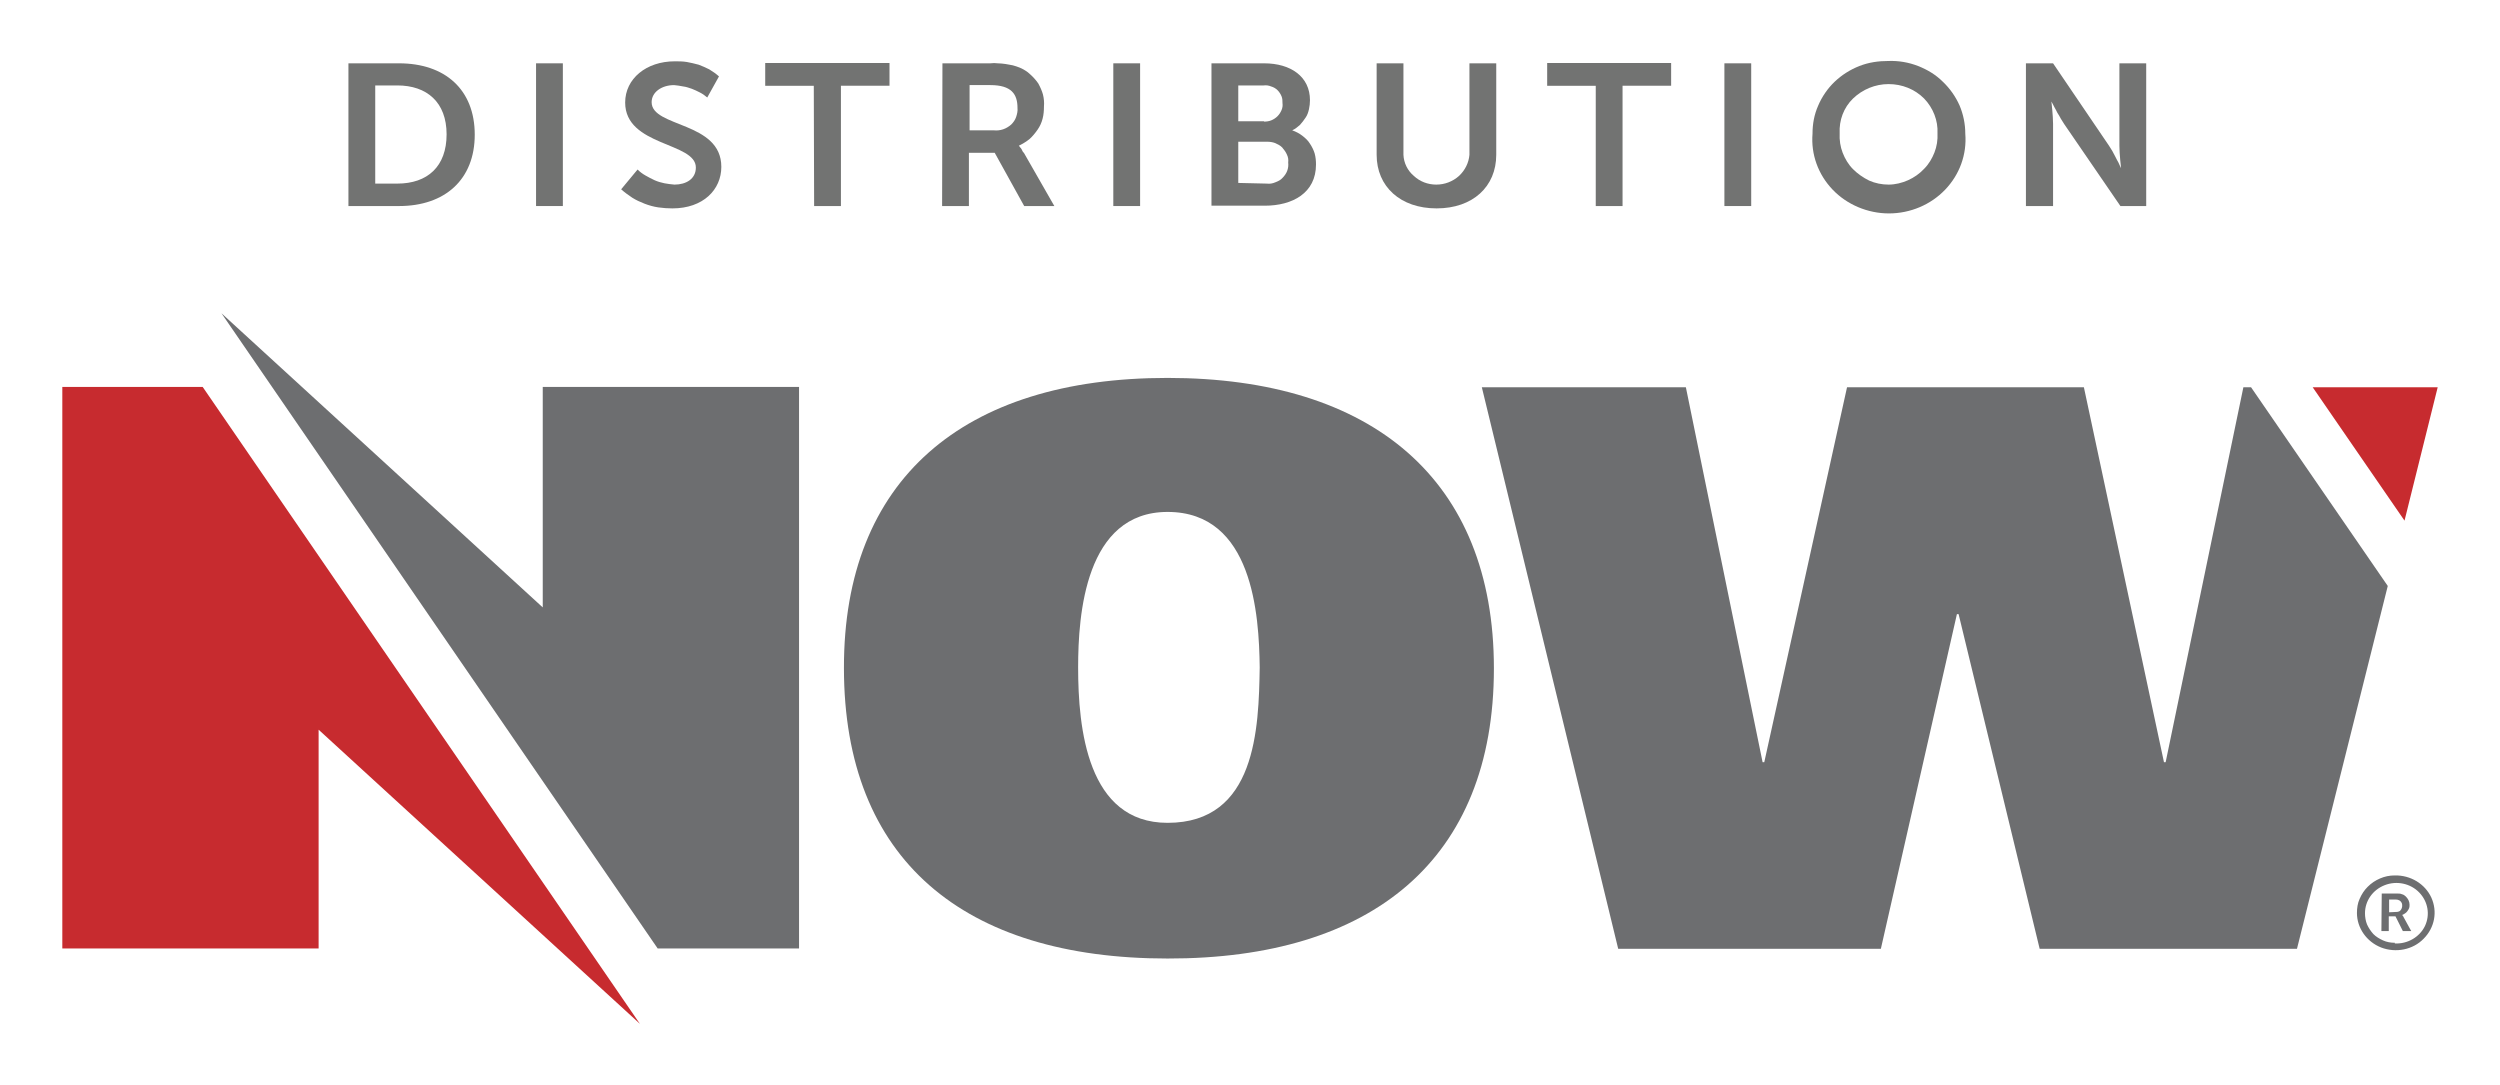 <?xml version="1.0" encoding="utf-8"?>
<!-- Generator: Adobe Illustrator 27.5.0, SVG Export Plug-In . SVG Version: 6.00 Build 0)  -->
<svg version="1.1" id="图层_1" xmlns="http://www.w3.org/2000/svg" xmlns:xlink="http://www.w3.org/1999/xlink" x="0px" y="0px"
	 viewBox="0 0 74.62 32.38" style="enable-background:new 0 0 74.62 32.38;" xml:space="preserve">
<style type="text/css">
	.st0{fill-rule:evenodd;clip-rule:evenodd;fill:#6D6E70;}
	.st1{fill:#6D6E70;}
	.st2{fill:#C72B2F;}
	.st3{fill-rule:evenodd;clip-rule:evenodd;fill:#727372;}
	.st4{fill:#727372;}
</style>
<g id="Layer_2_1_">
	<g id="Layer_1-2_2_">
		<path id="Layer_2_" class="st0" d="M34.85,28.61c-6.09,0-9.66-2.95-9.66-8.67c-0.01-5.62,3.55-8.66,9.66-8.66s9.74,3.04,9.74,8.67
			C44.59,25.66,40.95,28.62,34.85,28.61 M34.85,24.56c2.65,0,2.72-2.83,2.75-4.64c-0.02-1.56-0.2-4.64-2.75-4.64
			c-2.46,0-2.67,3.07-2.67,4.64C32.18,21.73,32.45,24.56,34.85,24.56z"/>
		<path class="st1" d="M71.27,17.49l-2.71,10.83h-7.68l-2.42-9.99h-0.05l-2.27,9.99H48.3l-4.07-16.76h6.09l2.29,11.19h0.05
			l2.47-11.19h7.07l2.39,11.19h0.05l2.32-11.19h0.23L71.27,17.49L71.27,17.49z"/>
		<path class="st2" d="M69.03,11.56h3.73l-0.99,3.98L69.03,11.56z"/>
		<path class="st2" d="M19.1,30.56L6.05,11.55H1.86v16.76h7.65v-6.53L19.1,30.56L19.1,30.56z"/>
		<path class="st1" d="M6.61,9.35l13.02,18.96l4.22,0V11.55h-7.65v6.58L6.61,9.35L6.61,9.35z"/>
		<path class="st0" d="M71.48,26.13c0.47-0.01,0.9,0.25,1.09,0.66c0.19,0.42,0.1,0.9-0.23,1.23c-0.32,0.33-0.83,0.43-1.27,0.26
			c-0.43-0.17-0.72-0.58-0.72-1.03c0-0.14,0.02-0.29,0.08-0.42c0.06-0.14,0.14-0.26,0.24-0.36c0.11-0.11,0.23-0.19,0.37-0.25
			C71.18,26.16,71.32,26.13,71.48,26.13L71.48,26.13z M71.48,28.16c0.38,0.02,0.74-0.19,0.9-0.52c0.16-0.34,0.09-0.73-0.17-1
			c-0.26-0.27-0.67-0.36-1.03-0.22c-0.36,0.14-0.59,0.47-0.59,0.84c0,0.11,0.02,0.23,0.06,0.33c0.05,0.11,0.11,0.2,0.19,0.29
			c0.08,0.08,0.18,0.14,0.29,0.19c0.11,0.05,0.23,0.07,0.35,0.07V28.16z M71.09,26.67h0.46c0.05,0,0.1,0,0.14,0.02
			c0.05,0.01,0.09,0.04,0.12,0.07c0.03,0.03,0.06,0.07,0.08,0.11c0.02,0.04,0.03,0.09,0.03,0.13c0,0.04,0,0.07-0.01,0.1
			c-0.01,0.03-0.03,0.06-0.05,0.09c-0.02,0.03-0.04,0.05-0.07,0.07c-0.03,0.02-0.06,0.04-0.09,0.05c0,0,0.01,0.01,0.01,0.01
			c0,0.01,0.01,0.01,0.01,0.02c0,0,0.01,0.01,0.01,0.01s0.01,0.01,0.01,0.02l0.23,0.42h-0.25l-0.22-0.44h-0.2v0.44h-0.22
			L71.09,26.67z M71.51,27.22c0.03,0,0.05,0,0.08-0.01s0.05-0.02,0.06-0.04c0.02-0.02,0.03-0.04,0.04-0.07
			c0.01-0.02,0.01-0.05,0.01-0.07c0-0.02,0-0.05-0.01-0.07c-0.01-0.02-0.02-0.04-0.04-0.06c-0.02-0.02-0.04-0.03-0.07-0.04
			c-0.02-0.01-0.05-0.01-0.07-0.01h-0.2v0.38L71.51,27.22z"/>
		<path class="st3" d="M10.4,1.89h1.51c1.37,0,2.26,0.78,2.26,2.13c0,1.34-0.89,2.13-2.26,2.13H10.4V1.89z M11.86,5.48
			c0.9,0,1.47-0.51,1.47-1.47s-0.59-1.46-1.47-1.46h-0.66v2.93L11.86,5.48z"/>
		<path class="st4" d="M16,1.89h0.8v4.26H16V1.89z"/>
		<path class="st4" d="M19.03,5.06c0.07,0.07,0.15,0.13,0.24,0.18c0.09,0.05,0.18,0.1,0.27,0.14c0.09,0.04,0.19,0.07,0.29,0.09
			c0.1,0.02,0.2,0.03,0.3,0.04c0.35,0,0.64-0.17,0.64-0.51c0-0.76-2.11-0.63-2.11-1.94c0-0.71,0.63-1.23,1.48-1.23
			c0.12,0,0.24,0,0.36,0.02c0.12,0.02,0.23,0.05,0.35,0.08c0.11,0.04,0.22,0.09,0.32,0.14c0.1,0.06,0.2,0.13,0.29,0.21l-0.35,0.63
			c-0.07-0.06-0.14-0.11-0.22-0.15c-0.08-0.04-0.16-0.08-0.24-0.11c-0.09-0.03-0.17-0.06-0.26-0.07c-0.09-0.02-0.18-0.03-0.27-0.04
			c-0.37,0-0.67,0.21-0.67,0.51c0,0.76,2.08,0.57,2.08,1.93c0,0.68-0.54,1.24-1.46,1.24c-0.14,0-0.28-0.01-0.42-0.03
			c-0.14-0.02-0.28-0.06-0.41-0.11c-0.13-0.05-0.26-0.11-0.37-0.18c-0.12-0.08-0.23-0.16-0.33-0.25L19.03,5.06z"/>
		<path class="st4" d="M24.29,2.56h-1.45V1.88h3.71v0.68h-1.45v3.59h-0.8L24.29,2.56z"/>
		<path class="st3" d="M28.13,1.89h1.43c0.08-0.01,0.15-0.01,0.22,0c0.08,0,0.15,0.01,0.23,0.02c0.08,0.01,0.15,0.03,0.22,0.04
			c0.07,0.02,0.14,0.04,0.21,0.07c0.11,0.05,0.22,0.11,0.31,0.2c0.09,0.08,0.17,0.17,0.24,0.27c0.06,0.11,0.11,0.22,0.14,0.33
			c0.03,0.12,0.04,0.24,0.03,0.36c0,0.12-0.01,0.25-0.04,0.36c-0.03,0.12-0.08,0.23-0.15,0.33c-0.07,0.1-0.15,0.2-0.24,0.28
			c-0.1,0.08-0.2,0.14-0.32,0.2c0.01,0.01,0.03,0.03,0.04,0.05c0.01,0.01,0.03,0.03,0.04,0.05c0.01,0.02,0.02,0.04,0.03,0.06
			c0.01,0.02,0.02,0.04,0.04,0.05l0.91,1.59h-0.9l-0.88-1.59h-0.77v1.59h-0.8L28.13,1.89z M29.66,3.89c0.1,0.01,0.19,0,0.28-0.03
			c0.09-0.03,0.17-0.08,0.24-0.14c0.07-0.07,0.12-0.14,0.15-0.23c0.03-0.09,0.05-0.18,0.04-0.27c0-0.41-0.18-0.68-0.81-0.68h-0.62
			v1.35H29.66z"/>
		<path class="st4" d="M33.23,1.89h0.8v4.26h-0.8V1.89z"/>
		<path class="st3" d="M36.15,1.89h1.58c0.8,0,1.37,0.4,1.37,1.1c0,0.09-0.01,0.18-0.03,0.27c-0.02,0.09-0.05,0.18-0.1,0.25
			c-0.05,0.08-0.11,0.15-0.17,0.22c-0.07,0.06-0.14,0.12-0.23,0.16c0.11,0.04,0.21,0.09,0.3,0.16c0.09,0.07,0.17,0.14,0.23,0.24
			c0.06,0.09,0.11,0.19,0.14,0.29c0.03,0.11,0.04,0.22,0.04,0.33c0,0.85-0.7,1.23-1.53,1.23h-1.59V1.89z M37.73,3.63
			c0.07,0,0.15-0.01,0.22-0.04s0.13-0.07,0.18-0.12c0.05-0.05,0.09-0.11,0.12-0.18c0.03-0.07,0.04-0.14,0.03-0.21
			c0-0.07,0-0.14-0.03-0.21c-0.03-0.07-0.07-0.13-0.12-0.18c-0.05-0.05-0.12-0.09-0.19-0.11c-0.07-0.03-0.15-0.04-0.22-0.03h-0.76
			v1.07H37.73z M37.81,5.48c0.09,0.01,0.17,0,0.26-0.04c0.08-0.03,0.16-0.07,0.21-0.13c0.06-0.06,0.11-0.13,0.14-0.21
			c0.03-0.08,0.04-0.16,0.03-0.25c0.01-0.08,0-0.16-0.04-0.24c-0.03-0.07-0.08-0.14-0.14-0.21c-0.06-0.06-0.14-0.1-0.21-0.13
			c-0.08-0.03-0.16-0.04-0.25-0.04h-0.85v1.23L37.81,5.48z"/>
		<path class="st4" d="M41.08,1.89h0.81v2.73c0.01,0.24,0.12,0.47,0.31,0.63c0.18,0.17,0.42,0.26,0.67,0.26
			c0.25,0,0.49-0.09,0.68-0.26c0.18-0.17,0.29-0.39,0.31-0.63V1.89h0.8v2.73c0,0.95-0.7,1.6-1.78,1.6c-1.08,0-1.79-0.65-1.79-1.6
			V1.89z"/>
		<path class="st4" d="M47.63,2.56h-1.45V1.88h3.7v0.68h-1.45v3.59h-0.8L47.63,2.56z"/>
		<path class="st4" d="M51.47,1.89h0.8v4.26h-0.8V1.89z"/>
		<path class="st3" d="M56.37,1.82c0.3-0.01,0.6,0.04,0.88,0.15c0.28,0.11,0.53,0.26,0.74,0.47c0.21,0.2,0.38,0.44,0.5,0.71
			c0.11,0.26,0.17,0.55,0.17,0.84c0.05,0.62-0.17,1.22-0.6,1.67c-0.43,0.45-1.04,0.71-1.68,0.71c-0.63,0-1.25-0.26-1.68-0.71
			c-0.43-0.45-0.65-1.05-0.6-1.67c0-0.29,0.05-0.57,0.17-0.84c0.11-0.26,0.28-0.51,0.49-0.71c0.21-0.2,0.46-0.36,0.74-0.47
			S56.07,1.82,56.37,1.82z M56.37,5.51c0.2,0,0.4-0.05,0.58-0.13c0.18-0.08,0.35-0.2,0.48-0.34c0.14-0.14,0.24-0.31,0.31-0.49
			c0.07-0.18,0.1-0.37,0.09-0.57c0.02-0.38-0.13-0.76-0.4-1.04c-0.28-0.28-0.66-0.43-1.06-0.43c-0.4,0-0.78,0.16-1.06,0.43
			s-0.42,0.65-0.4,1.04C54.9,4.18,54.93,4.38,55,4.56c0.07,0.18,0.17,0.35,0.31,0.49c0.14,0.14,0.3,0.25,0.48,0.34
			C55.97,5.47,56.17,5.51,56.37,5.51L56.37,5.51z"/>
		<path class="st4" d="M60.48,1.89h0.8l1.67,2.46c0.03,0.05,0.07,0.11,0.1,0.16c0.03,0.06,0.06,0.11,0.09,0.17
			c0.03,0.06,0.06,0.12,0.09,0.17c0.03,0.06,0.05,0.12,0.08,0.17c0,0-0.05-0.41-0.05-0.67V1.89h0.8v4.26h-0.77L61.61,3.7
			c-0.03-0.05-0.07-0.11-0.1-0.16c-0.03-0.06-0.06-0.11-0.1-0.17c-0.03-0.06-0.06-0.12-0.09-0.17c-0.03-0.06-0.06-0.12-0.09-0.17
			c0,0,0.05,0.41,0.05,0.67v2.45h-0.81V1.89z"/>
	</g>
</g>
</svg>
